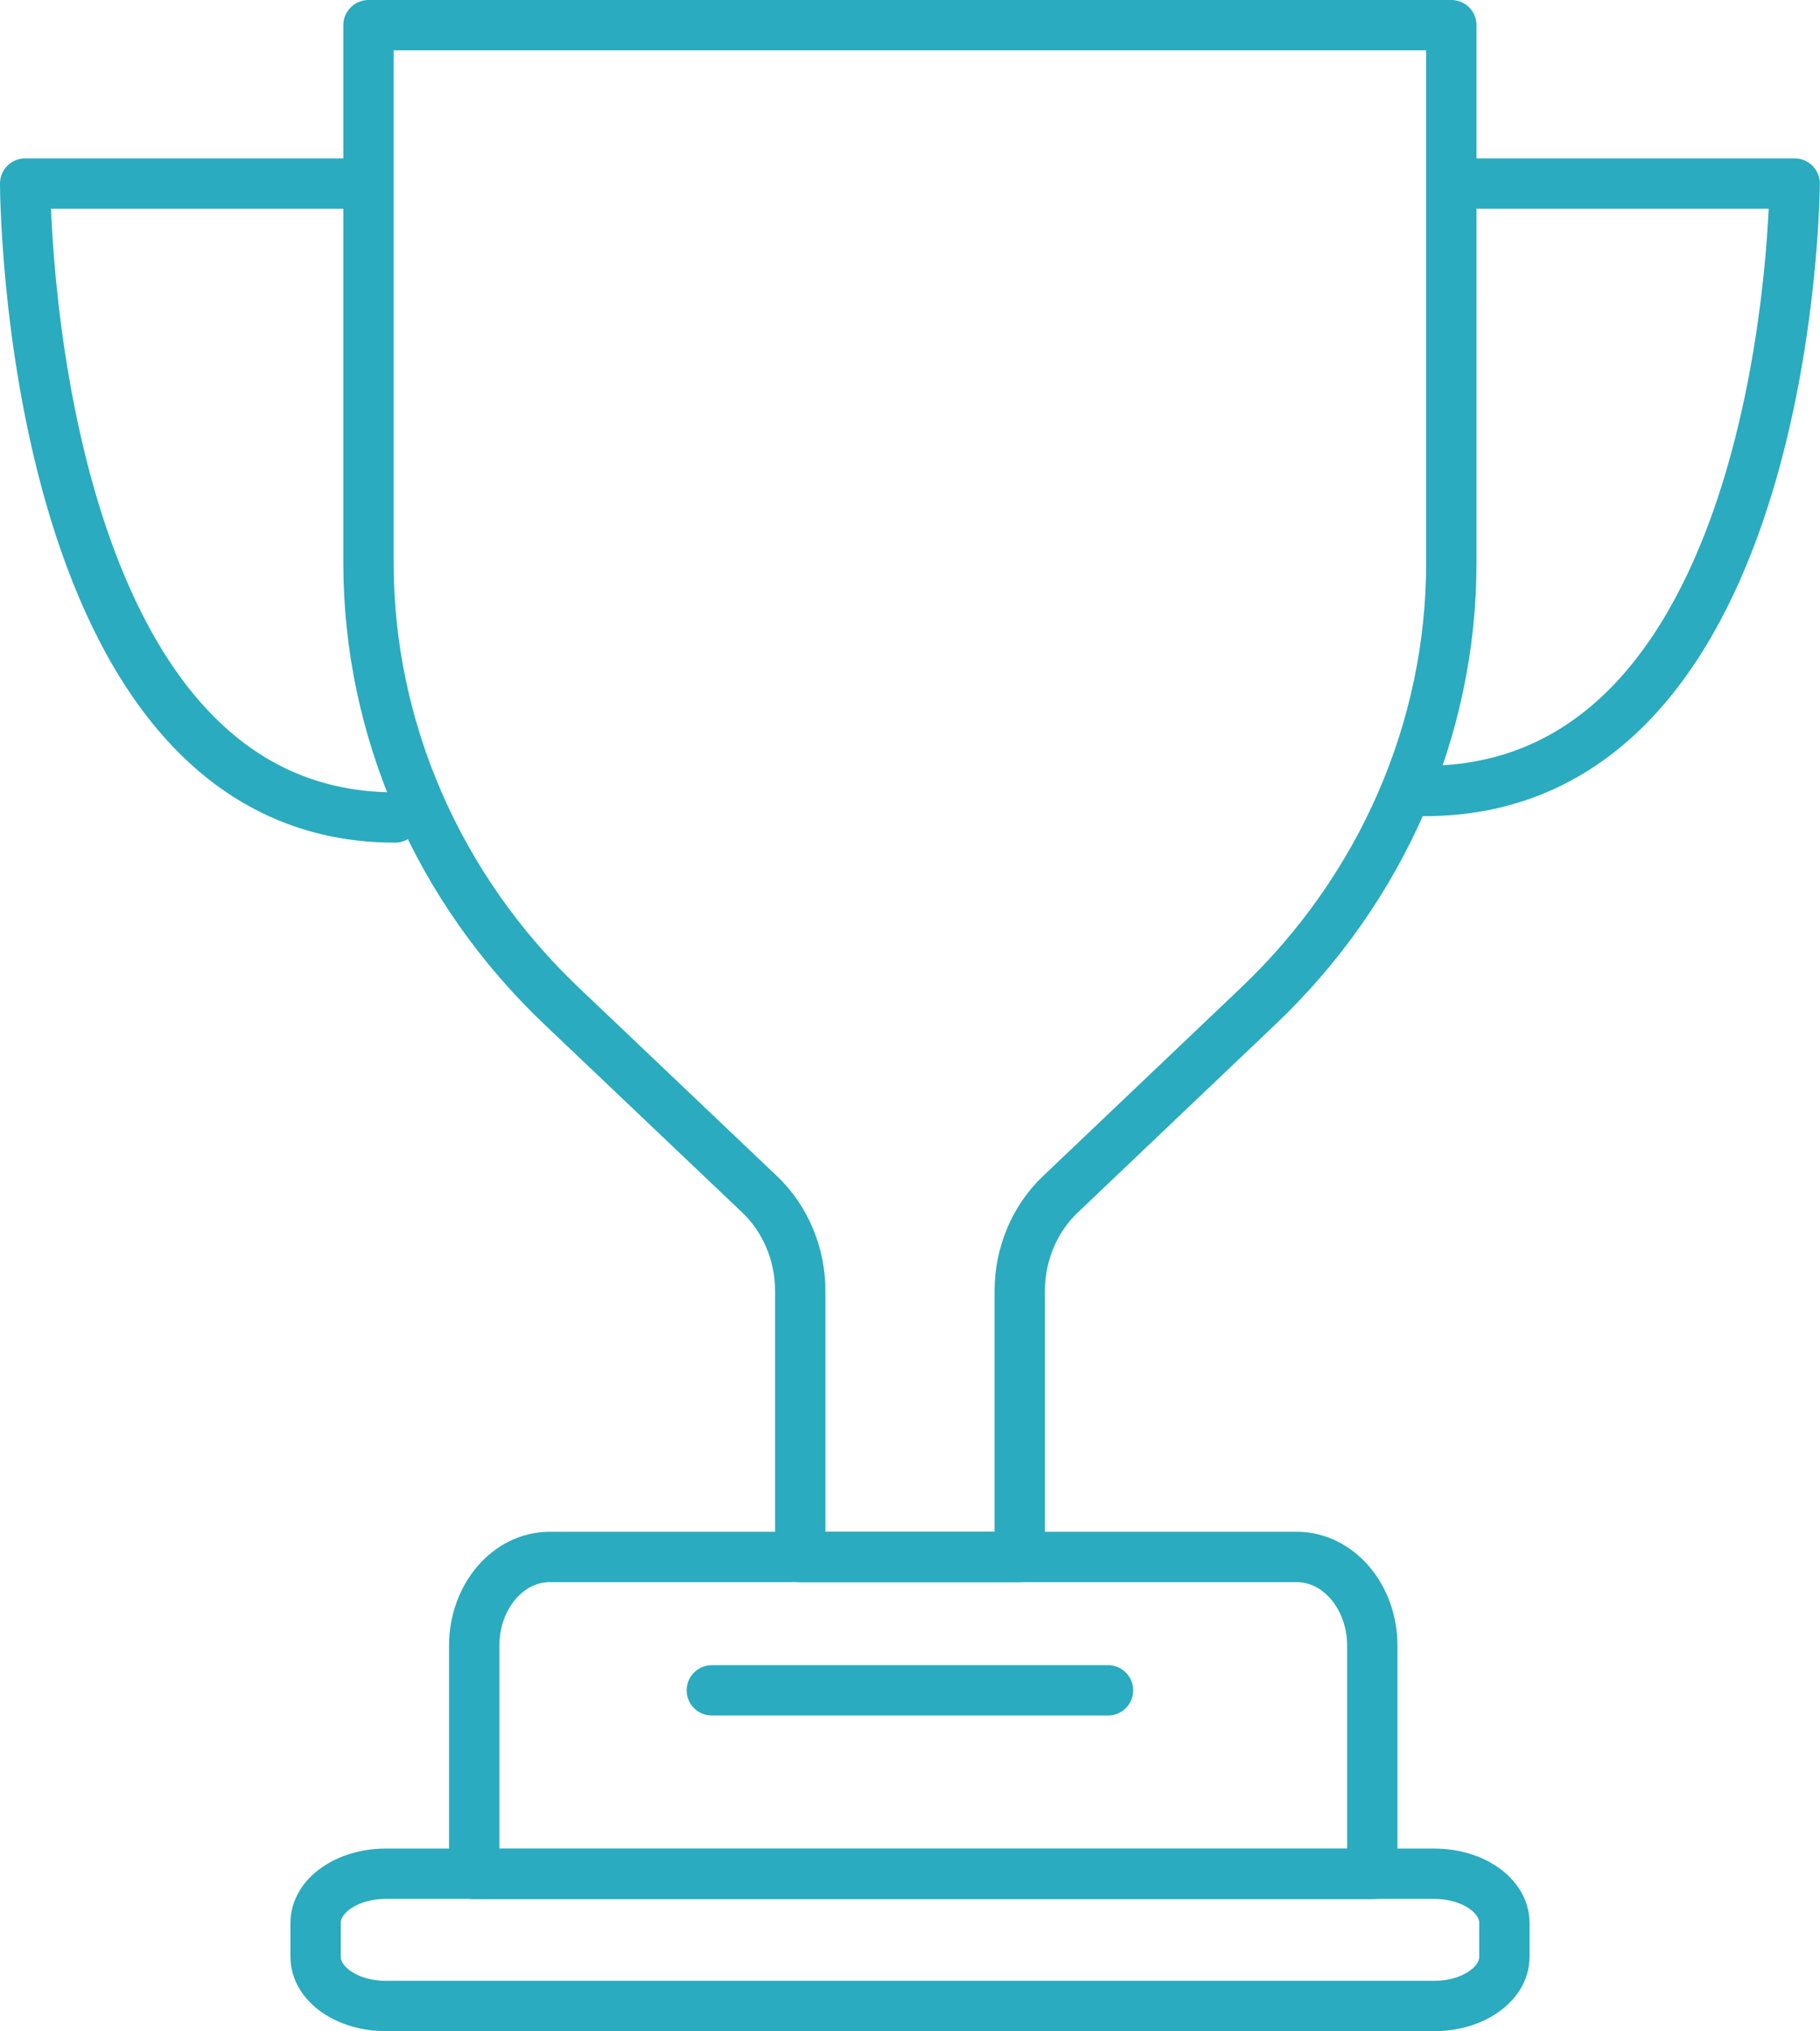 <?xml version="1.0" encoding="UTF-8"?>
<svg id="Layer_2" data-name="Layer 2" xmlns="http://www.w3.org/2000/svg" viewBox="0 0 108.46 121.05">
  <defs>
    <style>
      .cls-1 {
        stroke-linejoin: round;
      }

      .cls-1, .cls-2 {
        fill: none;
        stroke: #2aabbf;
        stroke-linecap: round;
        stroke-width: 3px;
      }

      .cls-2 {
        stroke-miterlimit: 10;
      }
    </style>
  </defs>
  <g id="Layer_1-2" data-name="Layer 1">
    <g>
      <path class="cls-1" d="M81.77,111.68H28.26v-13.6c0-2.92,2.01-5.29,4.5-5.29h44.52c2.48,0,4.5,2.37,4.5,5.29v13.6Z"/>
      <path class="cls-2" d="M85.48,119.55H22.98c-2.3,0-4.17-1.31-4.17-2.92v-2.04c0-1.61,1.87-2.92,4.17-2.92h62.5c2.3,0,4.17,1.31,4.17,2.92v2.04c0,1.61-1.87,2.92-4.17,2.92Z"/>
      <path class="cls-1" d="M54.23,1.5H21.96v32.05c0,9.9,4.14,19.4,11.5,26.4l11.8,11.22c1.55,1.47,2.43,3.57,2.43,5.77v15.85h13.08v-15.85c0-2.2.88-4.3,2.43-5.77l11.79-11.22c7.36-7,11.5-16.5,11.5-26.4V1.5h-32.27Z"/>
      <path class="cls-1" d="M88,10.94h18.95s-.14,36.2-22.04,36.2"/>
      <path class="cls-1" d="M20.57,10.94H1.5s0,37.78,22.04,37.78"/>
      <path class="cls-1" d="M42.42,100.74h23.61"/>
    </g>
  </g>
</svg>